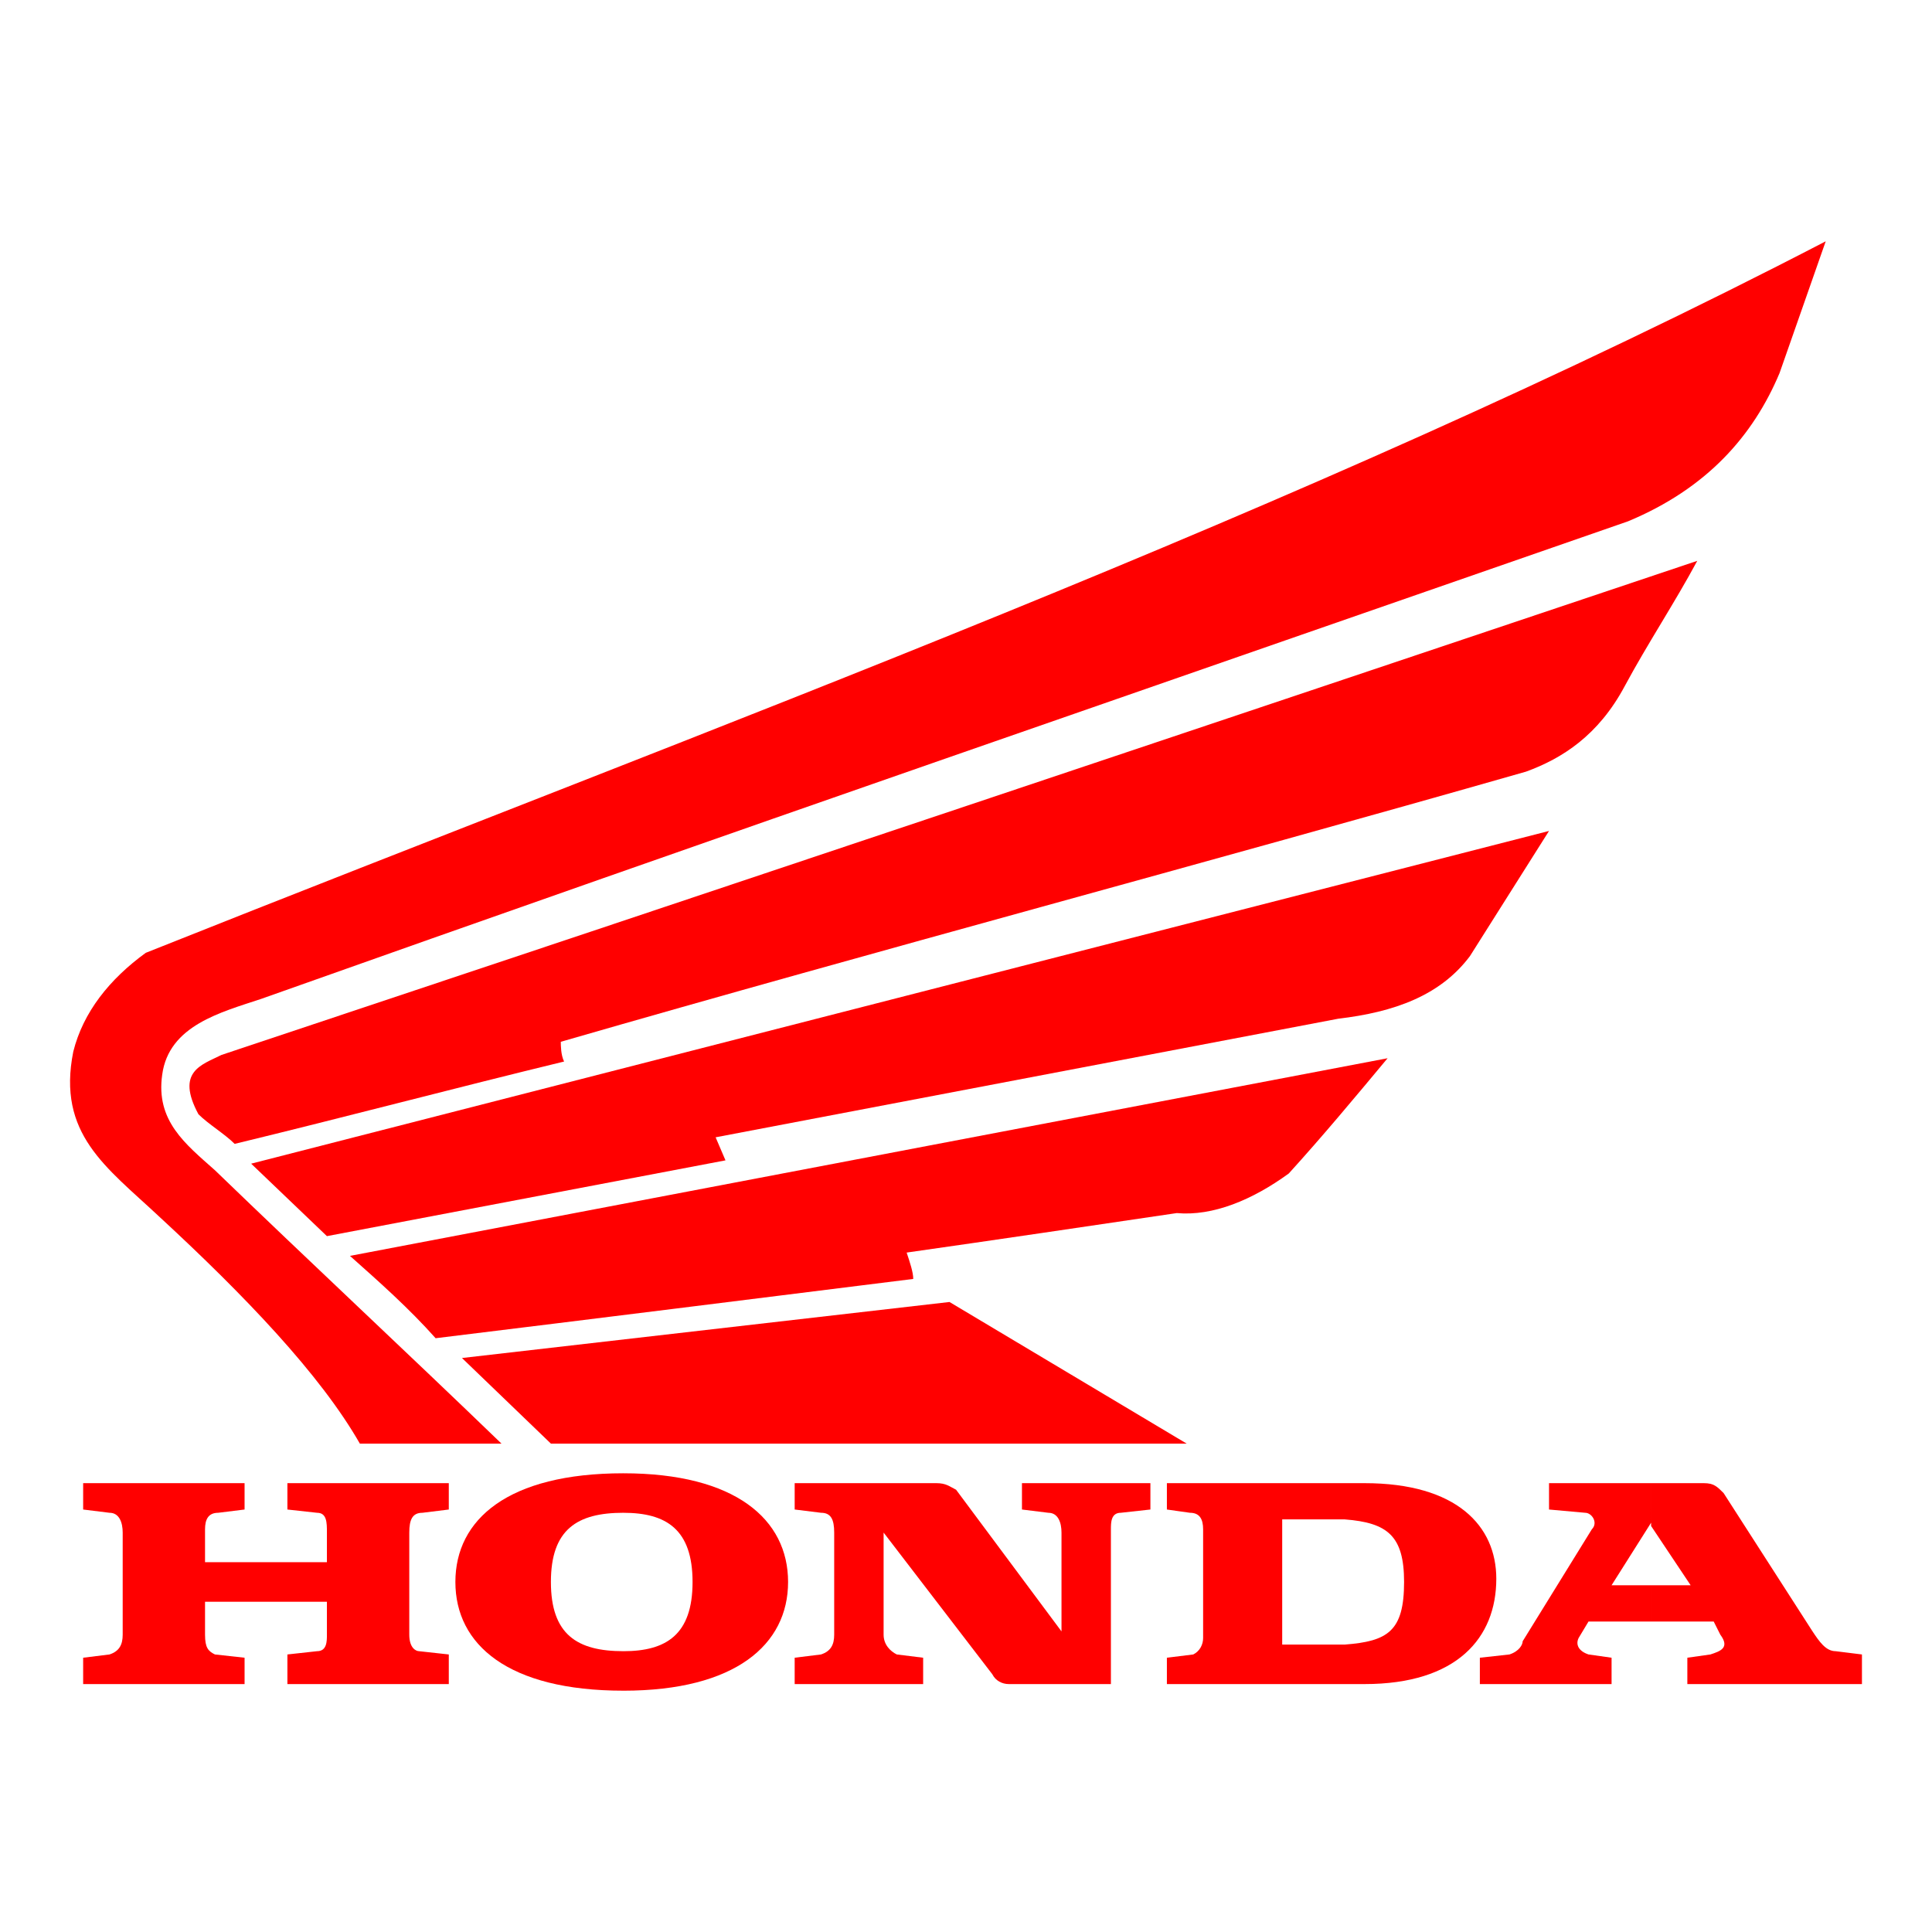 <?xml version="1.0" encoding="utf-8"?>
<!-- Generator: Adobe Illustrator 16.0.0, SVG Export Plug-In . SVG Version: 6.00 Build 0)  -->
<svg version="1.2" baseProfile="tiny" id="Layer_1" xmlns="http://www.w3.org/2000/svg" xmlns:xlink="http://www.w3.org/1999/xlink"
	 x="0px" y="0px" width="800px" height="800px" viewBox="0 0 800 800" xml:space="preserve">
<g>
	<g>
		<path fill-rule="evenodd" fill="#FF0000" d="M683.688,614.145h21.832c4.088,0,5.457,1.369,8.178,4.089l36.834,57.296
			c2.738,4.087,5.457,8.194,9.545,8.194l10.916,1.352v12.267h-72.299v-10.915l9.545-1.352c4.107-1.352,8.178-2.719,4.107-8.196
			l-2.738-5.438h-25.92v-15.022h16.373l-16.373-24.531V614.145z M612.777,697.342v-10.915l12.266-1.352
			c4.088-1.352,5.457-4.089,5.457-5.459l28.639-46.36c2.738-2.738,0-6.846-2.738-6.846l-14.984-1.351v-10.915h42.271v17.742v-1.369
			l-16.371,25.9h16.371v15.022H657.77l-4.088,6.809c-1.352,2.737,0,5.475,4.088,6.826l9.547,1.352v10.915H612.777z"/>
		<path fill-rule="evenodd" fill="#FF0000" d="M565.027,614.145h-8.195v15.004c17.742,1.369,24.568,6.827,24.568,25.92
			c0,20.461-6.826,24.548-24.568,25.918v16.355h8.195c38.203,0,54.559-19.093,54.559-43.625
			C619.586,631.887,603.23,614.145,565.027,614.145z M556.832,614.145h-73.648v10.915l9.563,1.351c4.07,0,5.439,2.738,5.439,6.846
			c0,4.069,0,42.273,0,44.993c0,2.737-1.369,5.475-4.088,6.826l-10.915,1.352v10.915h73.648v-16.355c-1.352,0-2.719,0-4.07,0h-21.83
			v-51.838h21.83c1.352,0,2.719,0,4.07,0V614.145z"/>
		<path fill-rule="evenodd" fill="#FF0000" d="M34.431,697.342h66.842v-10.915l-12.276-1.352c-2.729-1.352-4.097-2.719-4.097-8.196
			v-13.615h50.469v13.615c0,2.737,0,6.845-4.089,6.845l-12.275,1.352v12.267h66.833v-12.267l-12.275-1.352
			c-1.369,0-4.088-1.367-4.088-6.845v-42.272c0-5.458,1.359-8.196,5.448-8.196l10.915-1.351v-10.915h-66.833v10.915l12.275,1.351
			c4.089,0,4.089,4.107,4.089,8.196v12.266H84.899v-13.616c0-4.107,1.369-6.846,5.458-6.846l10.916-1.351v-10.915H34.431v10.915
			l10.915,1.351c4.088,0,5.458,4.107,5.458,8.196v42.272c0,4.107-1.37,6.845-5.458,8.196l-10.915,1.352V697.342z"/>
		<path fill-rule="evenodd" fill="#FF0000" d="M258.126,610.057L258.126,610.057c46.381,0,68.202,19.092,68.202,45.012
			c0,25.918-21.821,45.011-68.202,45.011l0,0v-16.355l0,0c17.733,0,28.648-6.845,28.648-28.655
			c0-21.813-10.915-28.658-28.648-28.658l0,0V610.057z M188.565,655.068c0-25.92,21.821-45.012,69.561-45.012v16.354
			c-19.092,0-30.007,6.846-30.007,28.658c0,21.811,10.915,28.655,30.007,28.655v16.355
			C210.387,700.079,188.565,680.986,188.565,655.068z"/>
		<path fill-rule="evenodd" fill="#FF0000" d="M329.057,697.342h53.198v-10.915l-10.915-1.352c-2.729-1.352-5.458-4.089-5.458-8.196
			v-42.272l45.012,58.665c1.369,2.719,4.097,4.07,6.826,4.07h42.282v-64.086c0-2.738,0-6.846,4.089-6.846l12.266-1.351v-10.915
			h-53.188v10.915l10.915,1.351c4.089,0,5.458,4.107,5.458,8.196v40.923l-43.652-58.665c-2.729-1.351-4.089-2.72-8.186-2.72h-58.646
			v10.915l10.915,1.351c4.089,0,5.448,2.738,5.448,8.196v42.272c0,4.107-1.359,6.845-5.448,8.196l-10.915,1.352V697.342z"/>
	</g>
	<path fill-rule="evenodd" fill="#FF0000" d="M755.988,99.921C540.479,211.773,296.32,300.426,60.349,394.547
		c-15.003,10.915-25.918,24.55-30.007,40.922c-6.817,34.097,13.644,47.75,35.465,68.192c35.466,32.727,66.833,65.473,83.205,94.11
		c19.092,0,39.554,0,58.646,0c-39.554-38.184-79.107-74.999-118.661-113.203c-12.275-10.915-24.559-20.46-21.831-39.554
		c2.729-20.461,24.56-25.918,40.923-31.375c188.231-66.833,377.813-132.306,566.053-197.778
		c32.727-13.634,51.838-35.465,62.734-61.375L755.988,99.921z"/>
	<path fill-rule="evenodd" fill="#FF0000" d="M702.799,232.234C499.556,300.426,296.32,368.628,91.726,436.82
		c-8.187,4.106-19.103,6.826-9.556,24.567c4.098,4.089,10.916,8.178,15.004,12.266c45.011-10.896,91.391-23.181,136.402-34.096
		c-1.36-2.737-1.36-6.808-1.36-8.177c132.305-38.203,265.97-73.658,399.652-111.853c14.986-5.458,30.008-15.004,40.922-35.466
		C682.338,266.33,693.254,249.967,702.799,232.234z"/>
	<path fill-rule="evenodd" fill="#FF0000" d="M641.416,344.078L104,481.85l31.368,30.007l165.041-31.377l-4.088-9.545
		c85.934-16.373,171.859-32.746,257.793-49.101c23.18-2.737,42.273-9.546,54.557-25.928L641.416,344.078z"/>
	<path fill-rule="evenodd" fill="#FF0000" d="M574.574,438.188c-143.211,27.288-286.44,54.576-429.661,81.846
		c12.275,10.914,24.56,21.83,35.466,34.096c66.841-8.177,132.304-16.372,197.777-24.55c0-2.737-1.36-6.808-2.729-10.915
		c38.195-5.439,75.029-10.916,111.844-16.354c15.022,1.351,31.377-5.477,46.381-16.392
		C547.285,470.935,560.939,454.562,574.574,438.188z"/>
	<polygon fill-rule="evenodd" fill="#FF0000" points="191.294,562.325 393.161,539.126 491.379,597.771 228.119,597.771 	"/>
</g>
</svg>

